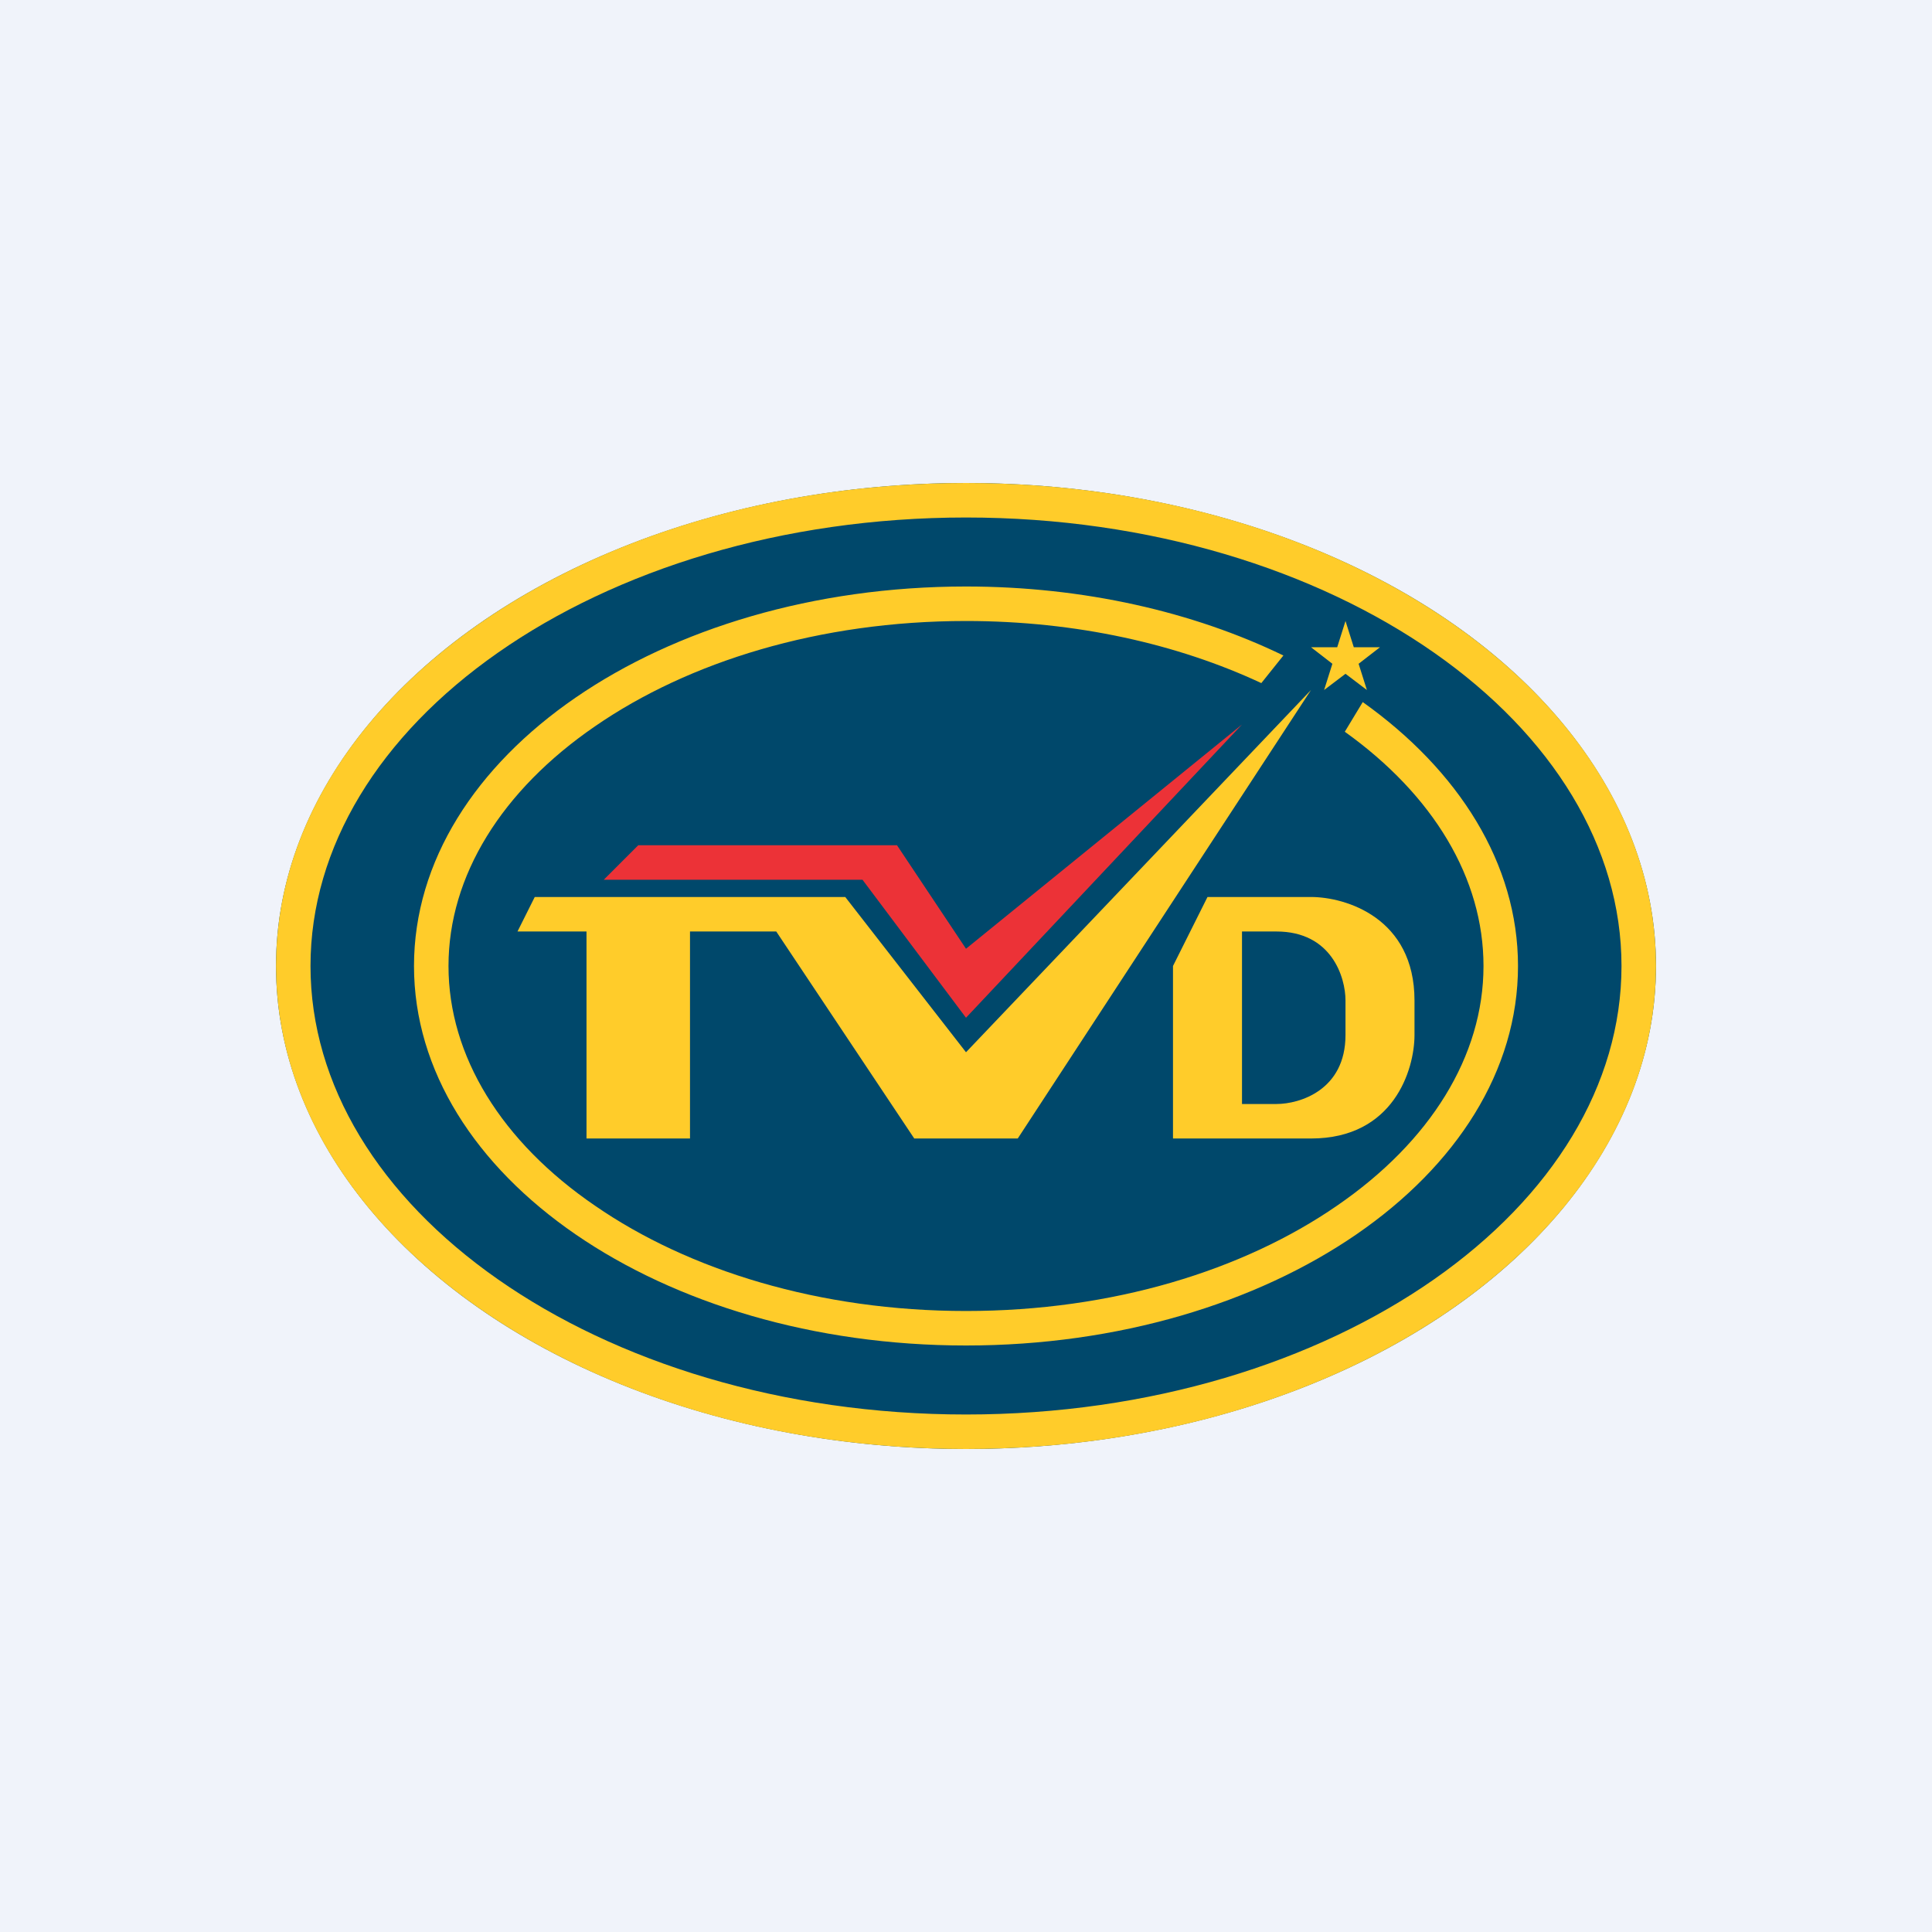 <!-- by TradingView --><svg width="56" height="56" viewBox="0 0 56 56" xmlns="http://www.w3.org/2000/svg"><path fill="#F0F3FA" d="M0 0h56v56H0z"/><ellipse cx="28" cy="28" rx="20" ry="14" fill="#00486B"/><path fill-rule="evenodd" d="M41.57 37.08C45 34.68 47 31.45 47 28s-2-6.68-5.43-9.08C38.14 16.52 33.34 15 28 15s-10.14 1.52-13.57 3.92C11 21.32 9 24.55 9 28s2 6.68 5.43 9.08C17.86 39.48 22.66 41 28 41s10.14-1.52 13.57-3.92ZM28 42c11.05 0 20-6.27 20-14s-8.95-14-20-14S8 20.27 8 28s8.95 14 20 14Z" fill="#FFCC2A"/><path d="M43 28c0 2.61-1.54 5.09-4.25 6.95C36.04 36.82 32.25 38 28 38c-4.24 0-8.04-1.18-10.75-3.05C14.54 33.1 13 30.61 13 28c0-2.61 1.54-5.09 4.25-6.95C19.96 19.18 23.75 18 28 18c3.2 0 6.14.67 8.56 1.8l.64-.8c-2.6-1.26-5.78-2-9.2-2-8.84 0-16 4.92-16 11s7.16 11 16 11 16-4.92 16-11c0-2.97-1.72-5.67-4.5-7.65l-.52.86C41.55 23.05 43 25.46 43 28Z" fill="#FFCC2A"/><path d="m15.5 26-.5 1h2v6h3v-6h2.5l4 6h3L38 20 28 30.5 24.5 26h-9Z" fill="#FFCC2A"/><path fill-rule="evenodd" d="M34 28v5h4c2.4 0 3-2 3-3v-1c0-2.4-2-3-3-3h-3l-1 2Zm2-1v5h1c.67 0 2-.4 2-2v-1c0-.67-.4-2-2-2h-1Z" fill="#FFCC2A"/><path d="m18.5 24.5-1 1H25l3 4 8-8.5-8 6.5-2-3h-7.5Z" fill="#EC3237"/><path d="m39 18 .24.76H40l-.62.48.24.76-.62-.47-.62.47.24-.76-.62-.48h.76L39 18Z" fill="#FFCC2A"/></svg>